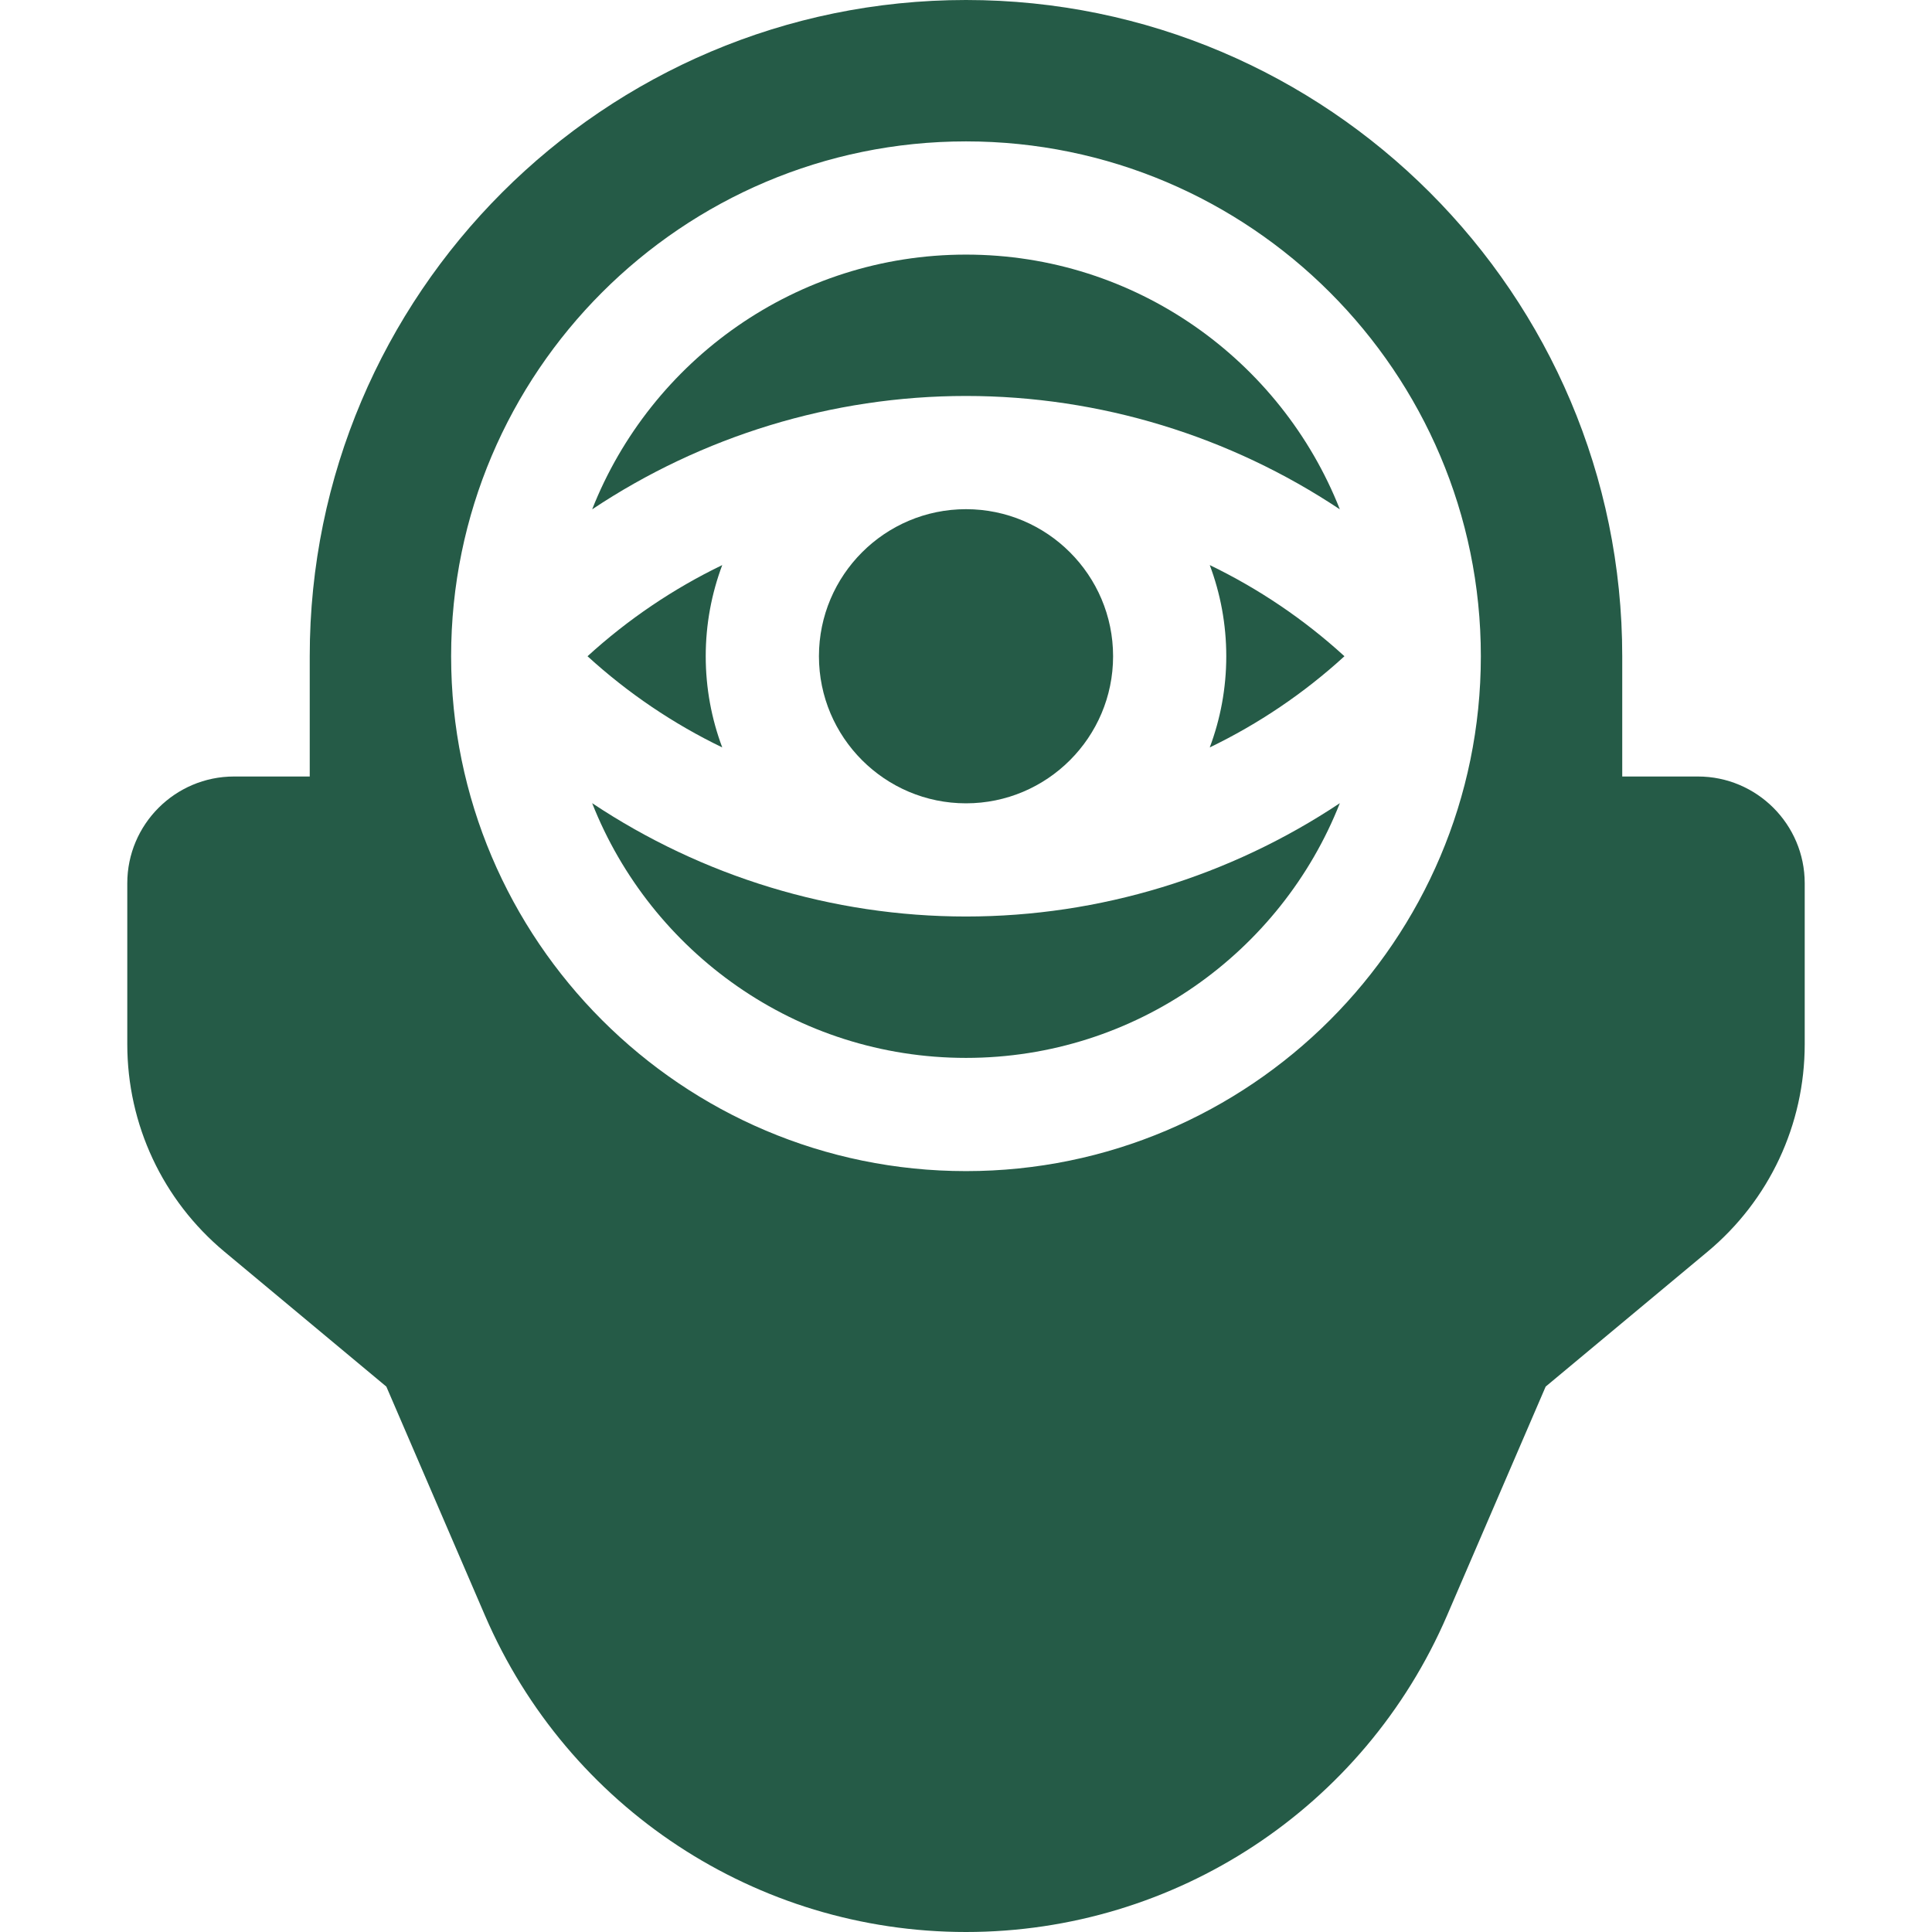 <svg width="60" height="60" viewBox="0 0 60 60" fill="none" xmlns="http://www.w3.org/2000/svg">
<path d="M18.246 20.38C19.503 21.528 20.914 22.48 22.43 23.212C22.099 22.33 21.917 21.376 21.917 20.38C21.917 19.385 22.099 18.431 22.43 17.549C20.914 18.281 19.503 19.233 18.246 20.38Z" fill="#255B47"/>
<path d="M34.568 20.38C34.568 17.862 32.519 15.813 30 15.813C27.482 15.813 25.433 17.862 25.433 20.38C25.433 22.899 27.482 24.948 30 24.948C32.519 24.948 34.568 22.899 34.568 20.38Z" fill="#255B47"/>
<path d="M30 7.907C24.731 7.907 20.215 11.19 18.39 15.818C21.8 13.547 25.838 12.297 30 12.297C34.162 12.297 38.2 13.547 41.61 15.818C39.785 11.19 35.269 7.907 30 7.907Z" fill="#255B47"/>
<path d="M38.083 20.38C38.083 21.376 37.901 22.33 37.57 23.212C39.086 22.48 40.497 21.529 41.753 20.38C40.497 19.232 39.086 18.281 37.57 17.549C37.901 18.431 38.083 19.385 38.083 20.38Z" fill="#255B47"/>
<path d="M18.39 24.943C20.215 29.571 24.731 32.854 30 32.854C35.269 32.854 39.785 29.571 41.61 24.943C38.2 27.214 34.162 28.463 30 28.463C25.838 28.463 21.8 27.214 18.39 24.943Z" fill="#255B47"/>
<path d="M52.731 24.115H50.38V20.38C50.38 9.143 41.238 0 30 0C18.762 0 9.619 9.143 9.619 20.38V24.115H7.269C5.44 24.115 3.953 25.602 3.953 27.43V32.429C3.953 34.926 5.053 37.275 6.972 38.874L11.998 43.062L15.061 50.17C17.634 56.142 23.498 60 30 60C36.502 60 42.366 56.142 44.939 50.171L48.002 43.062L53.028 38.874C54.947 37.275 56.047 34.926 56.047 32.429V27.43C56.047 25.602 54.559 24.115 52.731 24.115ZM30 36.37C21.183 36.37 14.01 29.197 14.01 20.38C14.01 11.564 21.183 4.391 30 4.391C38.816 4.391 45.989 11.564 45.989 20.38C45.989 29.197 38.816 36.37 30 36.37Z" fill="#255B47"/>
</svg>
